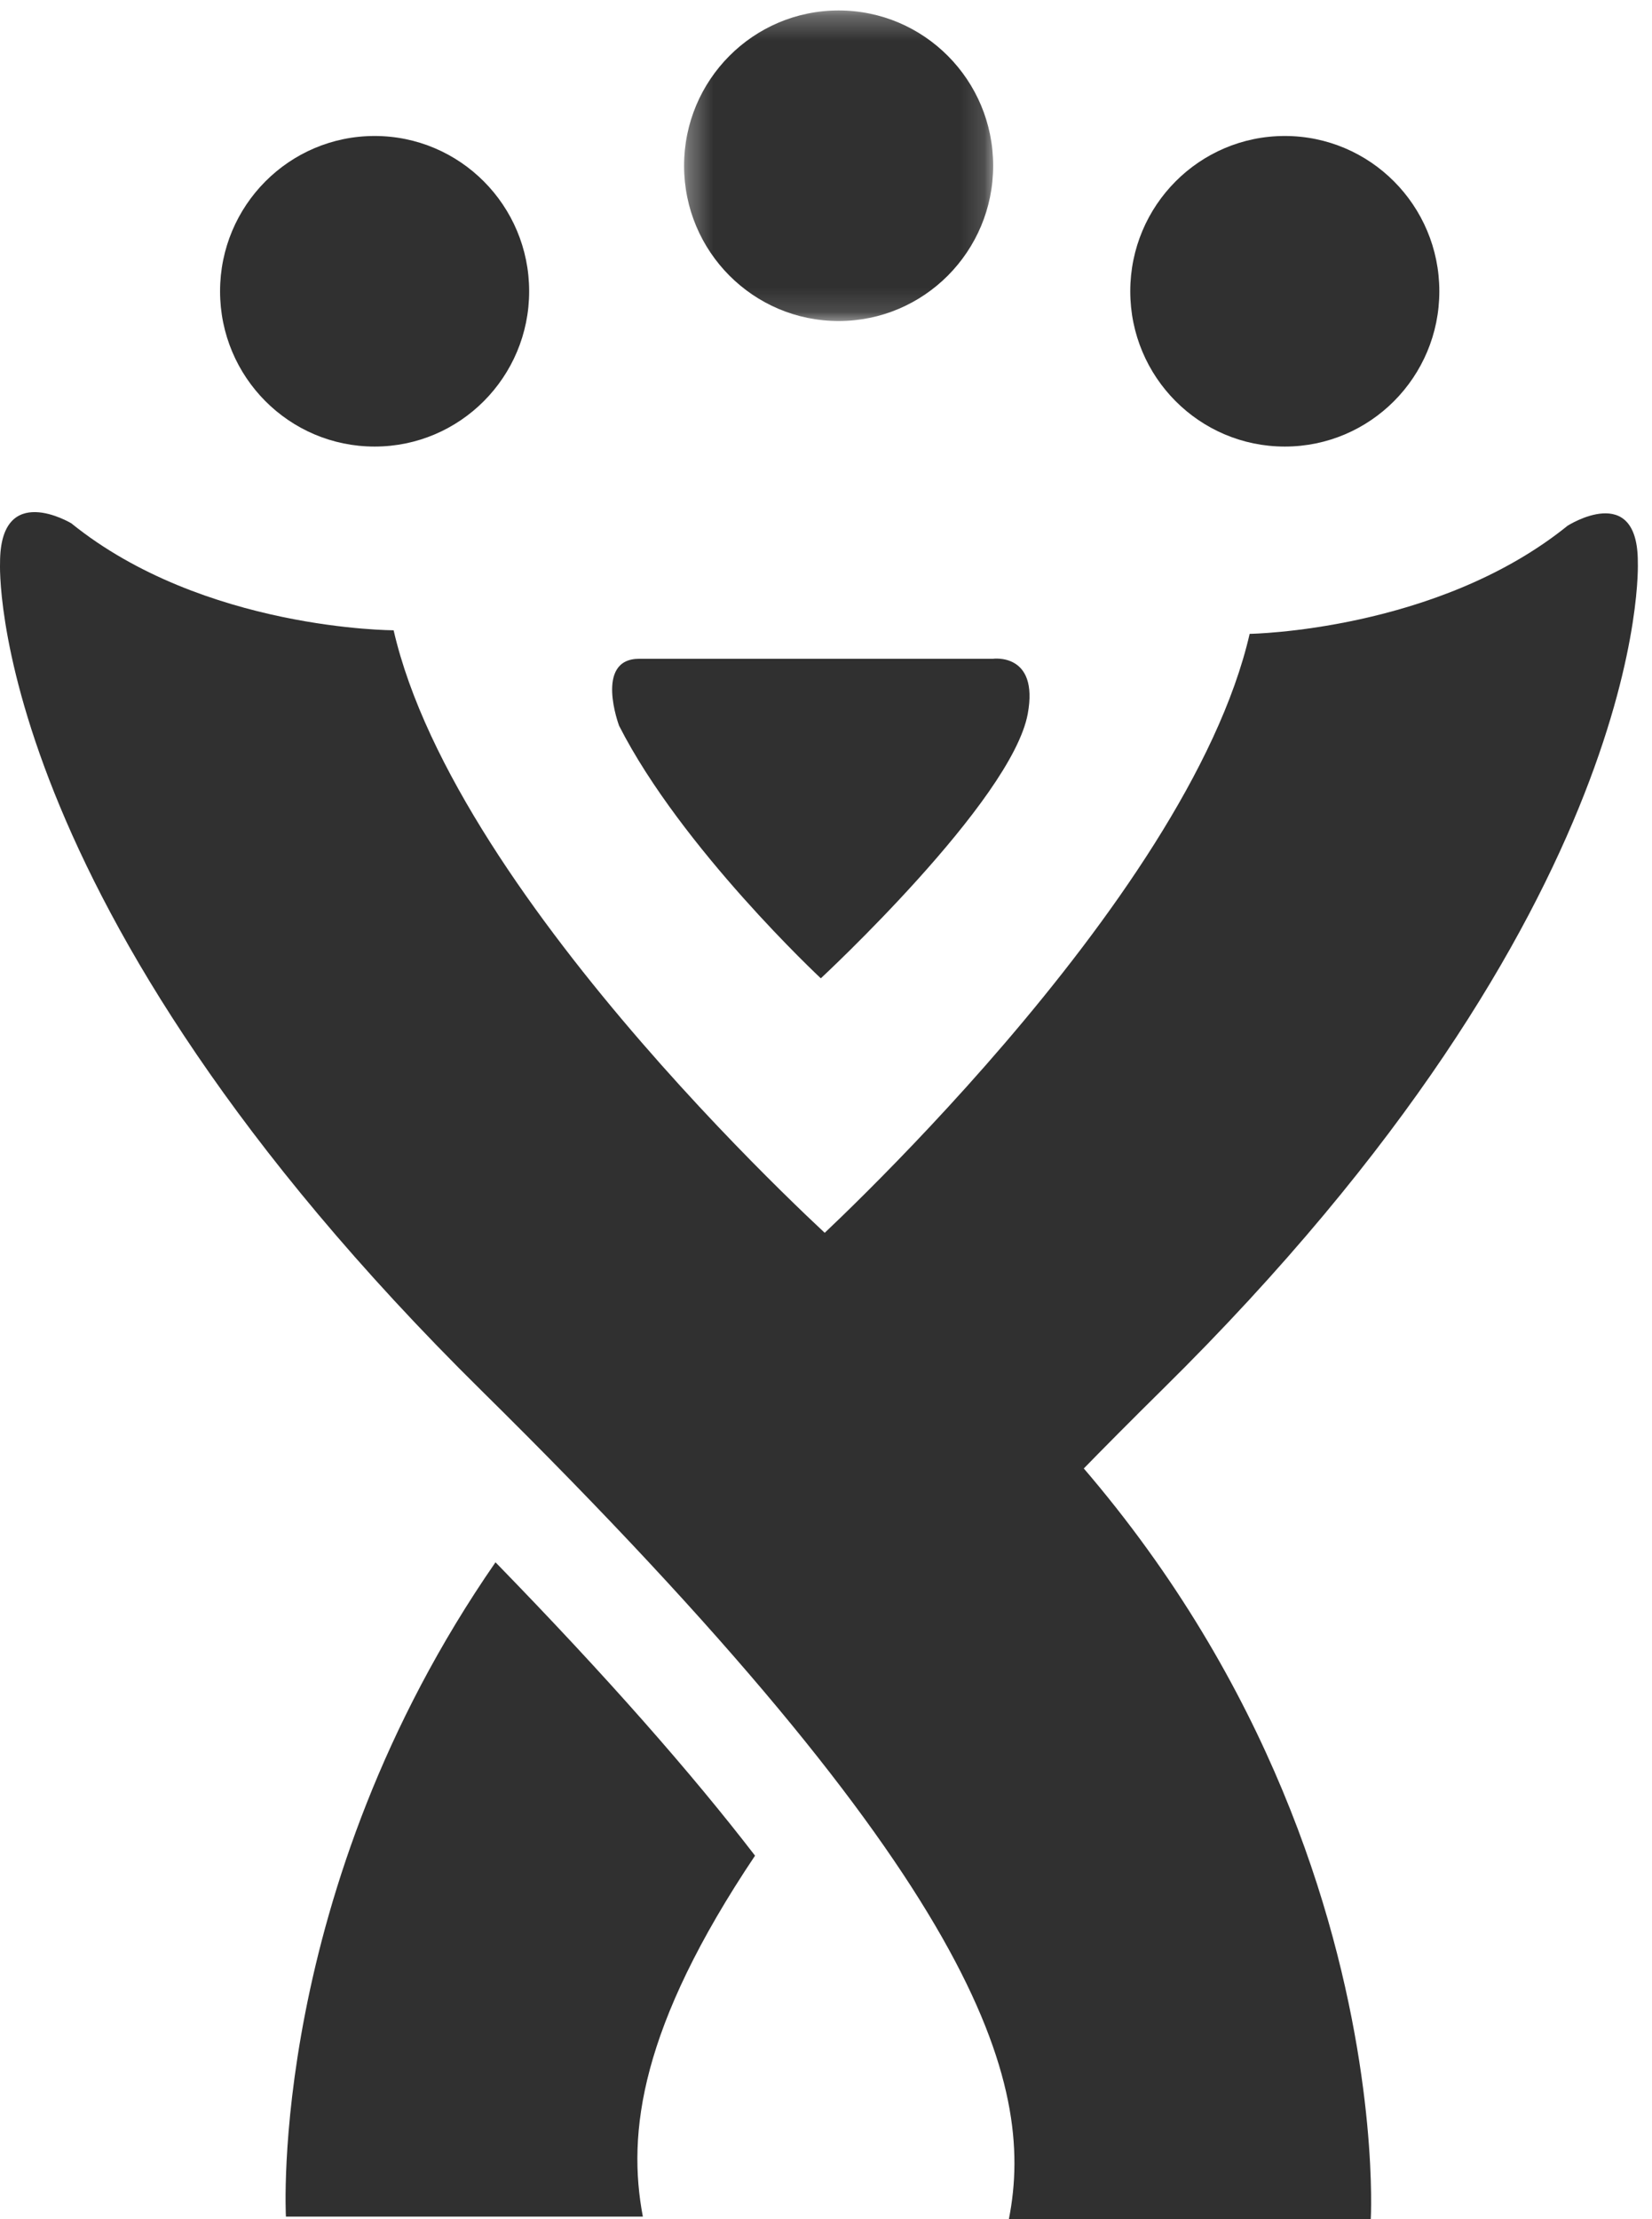 <?xml version="1.0" encoding="UTF-8"?>
<svg width="67px" height="90px" viewBox="0 0 67 90" version="1.1" xmlns="http://www.w3.org/2000/svg" xmlns:xlink="http://www.w3.org/1999/xlink">
    <!-- Generator: Sketch 43.2 (39069) - http://www.bohemiancoding.com/sketch -->
    <title>Icon_Jira</title>
    <desc>Created with Sketch.</desc>
    <defs>
        <polygon id="path-1" points="0.315 0.269 12.851 0.269 12.851 12.865 0.315 12.865 0.315 0.269"></polygon>
    </defs>
    <g id="Page-1" stroke="none" stroke-width="1" fill="none" fill-rule="evenodd">
        <g id="Artboard-2" transform="translate(-1511, -470)">
            <g id="Icon_Jira" transform="translate(1499, 470)">
                <g id="Group-2-Copy" transform="translate(12, 0)">
                    <path d="M0.002,22.826 C0.002,22.826 -0.64,36.502 19.542,56.413 C39.724,76.324 42.018,84.411 40.917,90 L55.594,90 C55.594,90 56.928,66.895 34.178,50.671 C34.178,50.671 18.517,36.675 15.964,25.562 C15.964,25.562 8.255,25.558 2.891,21.223 C2.891,21.223 -0.002,19.48 0.002,22.826" id="Fill-9" fill="#303030"></path>
                    <path d="M30.813,53.954 C34.81,56.804 38.041,59.873 40.672,62.99 C42.592,60.932 44.74,58.725 47.153,56.344 C67.058,36.707 66.425,22.798 66.425,22.798 C66.429,19.498 63.576,21.322 63.576,21.322 C58.285,25.598 50.682,25.707 50.682,25.707 C48.165,36.667 32.718,50.681 32.718,50.681 C31.672,51.427 30.695,52.192 29.75,52.967 C30.419,53.601 30.813,53.954 30.813,53.954" id="Fill-11" fill="#303030"></path>
                    <path d="M30.622,75.259 C28.054,71.922 24.628,68.015 20.096,63.361 C10.854,76.708 11.596,89.897 11.596,89.897 L26.072,89.897 C25.43,86.505 25.961,82.213 30.622,75.259" id="Fill-13" fill="#303030"></path>
                    <path d="M25.923,26.718 L40.266,26.718 C40.266,26.718 42.14,26.453 41.683,28.947 C41.033,32.492 33.29,39.677 33.29,39.677 C33.29,39.677 27.63,34.395 25.108,29.433 C25.108,29.433 24.09,26.718 25.923,26.718" id="Fill-15" fill="#303030"></path>
                    <path d="M58.375,11.813 C58.375,15.292 55.569,18.111 52.107,18.111 C48.646,18.111 45.84,15.292 45.84,11.813 C45.84,8.335 48.646,5.515 52.107,5.515 C55.569,5.515 58.375,8.335 58.375,11.813" id="Fill-17" fill="#303030"></path>
                    <path d="M21.461,11.813 C21.461,15.292 18.655,18.111 15.193,18.111 C11.731,18.111 8.925,15.292 8.925,11.813 C8.925,8.335 11.731,5.515 15.193,5.515 C18.655,5.515 21.461,8.335 21.461,11.813" id="Fill-19" fill="#303030"></path>
                    <g id="Group-23" transform="translate(27.429, 0.155)">
                        <mask id="mask-2" fill="white">
                            <use xlink:href="#path-1"></use>
                        </mask>
                        <g id="Clip-22"></g>
                        <path d="M12.851,6.567 C12.851,10.045 10.045,12.865 6.583,12.865 C3.122,12.865 0.315,10.045 0.315,6.567 C0.315,3.088 3.122,0.269 6.583,0.269 C10.045,0.269 12.851,3.088 12.851,6.567" id="Fill-21" fill="#303030" mask="url(#mask-2)"></path>
                    </g>
                </g>
            </g>
        </g>
    </g>
</svg>